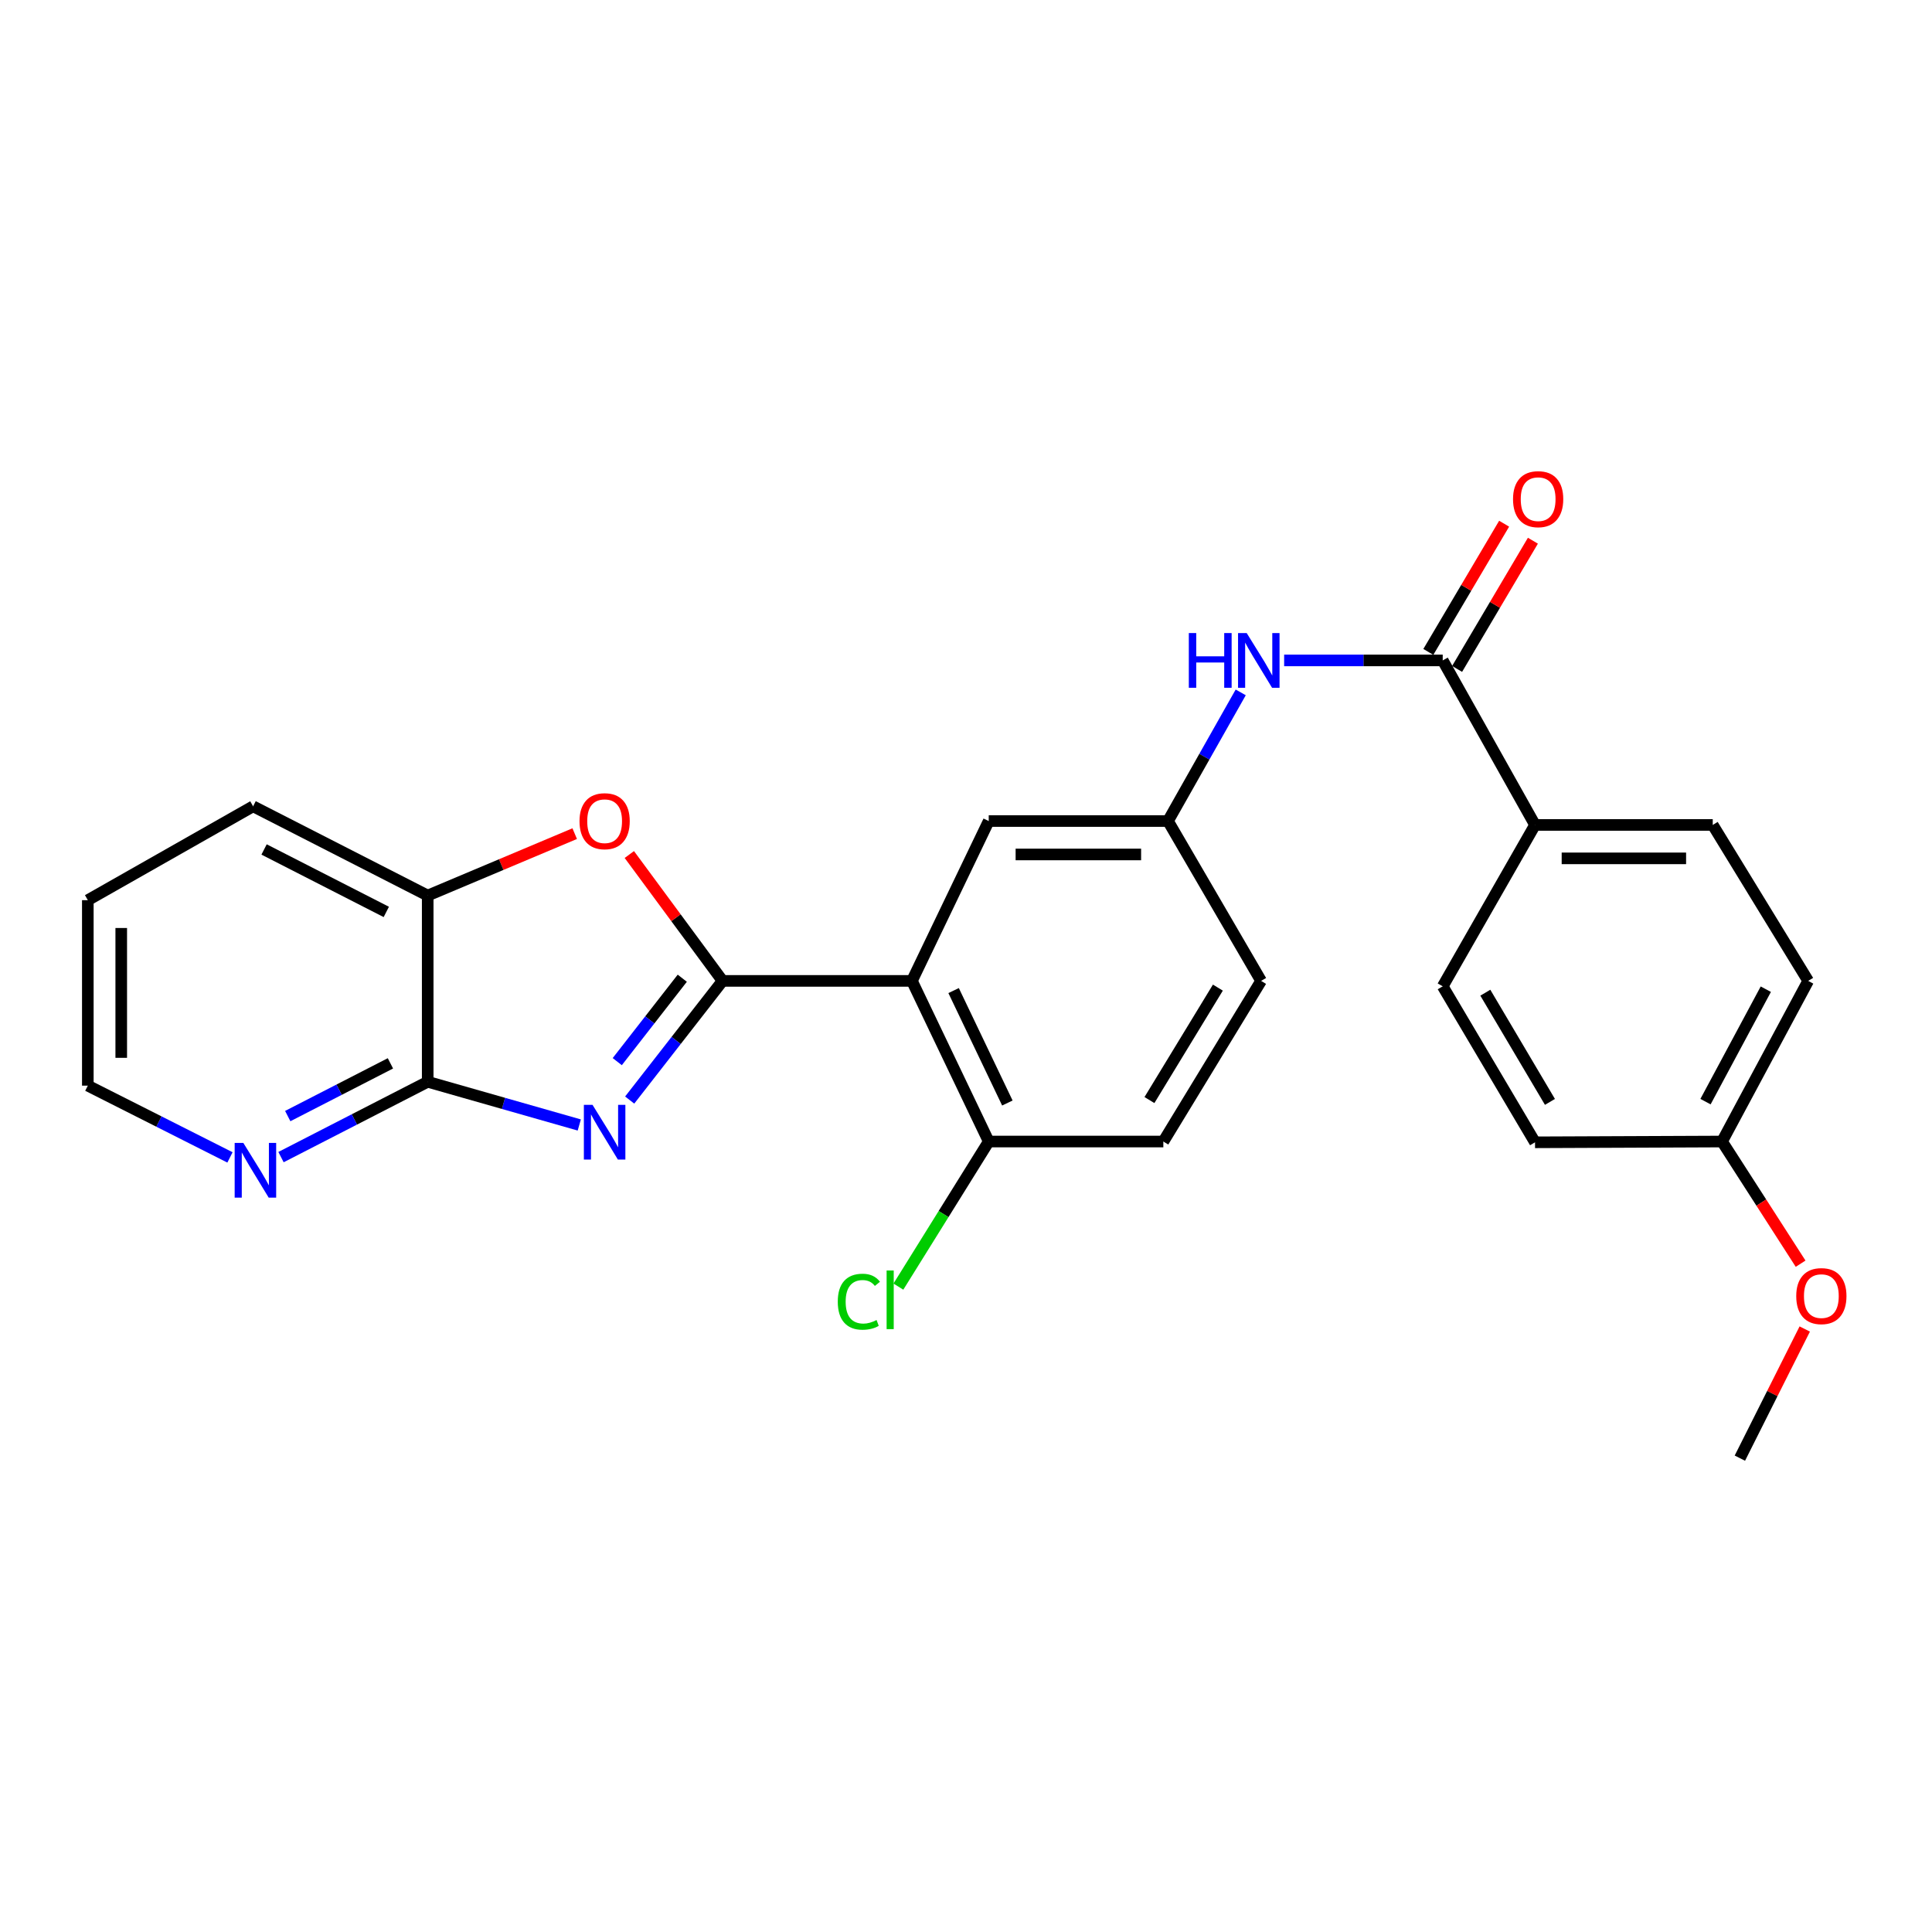 <?xml version='1.0' encoding='iso-8859-1'?>
<svg version='1.1' baseProfile='full'
              xmlns='http://www.w3.org/2000/svg'
                      xmlns:rdkit='http://www.rdkit.org/xml'
                      xmlns:xlink='http://www.w3.org/1999/xlink'
                  xml:space='preserve'
width='1000px' height='1000px' viewBox='0 0 1000 1000'>
<!-- END OF HEADER -->
<rect style='opacity:1.0;fill:#FFFFFF;stroke:none' width='1000' height='1000' x='0' y='0'> </rect>
<path class='bond-0' d='M 374.001,507.709 L 349.962,538.549' style='fill:none;fill-rule:evenodd;stroke:#000000;stroke-width:6px;stroke-linecap:butt;stroke-linejoin:miter;stroke-opacity:1' />
<path class='bond-0' d='M 349.962,538.549 L 325.924,569.388' style='fill:none;fill-rule:evenodd;stroke:#0000FF;stroke-width:6px;stroke-linecap:butt;stroke-linejoin:miter;stroke-opacity:1' />
<path class='bond-0' d='M 353.145,506.325 L 336.318,527.913' style='fill:none;fill-rule:evenodd;stroke:#000000;stroke-width:6px;stroke-linecap:butt;stroke-linejoin:miter;stroke-opacity:1' />
<path class='bond-0' d='M 336.318,527.913 L 319.491,549.5' style='fill:none;fill-rule:evenodd;stroke:#0000FF;stroke-width:6px;stroke-linecap:butt;stroke-linejoin:miter;stroke-opacity:1' />
<path class='bond-1' d='M 374.001,507.709 L 472.015,507.709' style='fill:none;fill-rule:evenodd;stroke:#000000;stroke-width:6px;stroke-linecap:butt;stroke-linejoin:miter;stroke-opacity:1' />
<path class='bond-2' d='M 374.001,507.709 L 349.87,475.004' style='fill:none;fill-rule:evenodd;stroke:#000000;stroke-width:6px;stroke-linecap:butt;stroke-linejoin:miter;stroke-opacity:1' />
<path class='bond-2' d='M 349.87,475.004 L 325.738,442.298' style='fill:none;fill-rule:evenodd;stroke:#FF0000;stroke-width:6px;stroke-linecap:butt;stroke-linejoin:miter;stroke-opacity:1' />
<path class='bond-3' d='M 299.831,582.29 L 260.604,571.108' style='fill:none;fill-rule:evenodd;stroke:#0000FF;stroke-width:6px;stroke-linecap:butt;stroke-linejoin:miter;stroke-opacity:1' />
<path class='bond-3' d='M 260.604,571.108 L 221.376,559.927' style='fill:none;fill-rule:evenodd;stroke:#000000;stroke-width:6px;stroke-linecap:butt;stroke-linejoin:miter;stroke-opacity:1' />
<path class='bond-7' d='M 472.015,507.709 L 511.767,590.855' style='fill:none;fill-rule:evenodd;stroke:#000000;stroke-width:6px;stroke-linecap:butt;stroke-linejoin:miter;stroke-opacity:1' />
<path class='bond-7' d='M 493.586,512.719 L 521.412,570.921' style='fill:none;fill-rule:evenodd;stroke:#000000;stroke-width:6px;stroke-linecap:butt;stroke-linejoin:miter;stroke-opacity:1' />
<path class='bond-8' d='M 472.015,507.709 L 511.767,424.967' style='fill:none;fill-rule:evenodd;stroke:#000000;stroke-width:6px;stroke-linecap:butt;stroke-linejoin:miter;stroke-opacity:1' />
<path class='bond-5' d='M 297.467,431.489 L 259.422,447.513' style='fill:none;fill-rule:evenodd;stroke:#FF0000;stroke-width:6px;stroke-linecap:butt;stroke-linejoin:miter;stroke-opacity:1' />
<path class='bond-5' d='M 259.422,447.513 L 221.376,463.537' style='fill:none;fill-rule:evenodd;stroke:#000000;stroke-width:6px;stroke-linecap:butt;stroke-linejoin:miter;stroke-opacity:1' />
<path class='bond-9' d='M 221.376,559.927 L 183.414,579.424' style='fill:none;fill-rule:evenodd;stroke:#000000;stroke-width:6px;stroke-linecap:butt;stroke-linejoin:miter;stroke-opacity:1' />
<path class='bond-9' d='M 183.414,579.424 L 145.451,598.921' style='fill:none;fill-rule:evenodd;stroke:#0000FF;stroke-width:6px;stroke-linecap:butt;stroke-linejoin:miter;stroke-opacity:1' />
<path class='bond-9' d='M 202.084,550.387 L 175.51,564.035' style='fill:none;fill-rule:evenodd;stroke:#000000;stroke-width:6px;stroke-linecap:butt;stroke-linejoin:miter;stroke-opacity:1' />
<path class='bond-9' d='M 175.51,564.035 L 148.936,577.682' style='fill:none;fill-rule:evenodd;stroke:#0000FF;stroke-width:6px;stroke-linecap:butt;stroke-linejoin:miter;stroke-opacity:1' />
<path class='bond-26' d='M 221.376,559.927 L 221.376,463.537' style='fill:none;fill-rule:evenodd;stroke:#000000;stroke-width:6px;stroke-linecap:butt;stroke-linejoin:miter;stroke-opacity:1' />
<path class='bond-4' d='M 746.749,341.831 L 705.71,341.831' style='fill:none;fill-rule:evenodd;stroke:#000000;stroke-width:6px;stroke-linecap:butt;stroke-linejoin:miter;stroke-opacity:1' />
<path class='bond-4' d='M 705.71,341.831 L 664.671,341.831' style='fill:none;fill-rule:evenodd;stroke:#0000FF;stroke-width:6px;stroke-linecap:butt;stroke-linejoin:miter;stroke-opacity:1' />
<path class='bond-10' d='M 746.749,341.831 L 794.526,426.986' style='fill:none;fill-rule:evenodd;stroke:#000000;stroke-width:6px;stroke-linecap:butt;stroke-linejoin:miter;stroke-opacity:1' />
<path class='bond-12' d='M 754.195,346.233 L 773.811,313.052' style='fill:none;fill-rule:evenodd;stroke:#000000;stroke-width:6px;stroke-linecap:butt;stroke-linejoin:miter;stroke-opacity:1' />
<path class='bond-12' d='M 773.811,313.052 L 793.427,279.87' style='fill:none;fill-rule:evenodd;stroke:#FF0000;stroke-width:6px;stroke-linecap:butt;stroke-linejoin:miter;stroke-opacity:1' />
<path class='bond-12' d='M 739.303,337.429 L 758.919,304.248' style='fill:none;fill-rule:evenodd;stroke:#000000;stroke-width:6px;stroke-linecap:butt;stroke-linejoin:miter;stroke-opacity:1' />
<path class='bond-12' d='M 758.919,304.248 L 778.534,271.066' style='fill:none;fill-rule:evenodd;stroke:#FF0000;stroke-width:6px;stroke-linecap:butt;stroke-linejoin:miter;stroke-opacity:1' />
<path class='bond-22' d='M 221.376,463.537 L 131.003,417.346' style='fill:none;fill-rule:evenodd;stroke:#000000;stroke-width:6px;stroke-linecap:butt;stroke-linejoin:miter;stroke-opacity:1' />
<path class='bond-22' d='M 199.947,472.013 L 136.686,439.679' style='fill:none;fill-rule:evenodd;stroke:#000000;stroke-width:6px;stroke-linecap:butt;stroke-linejoin:miter;stroke-opacity:1' />
<path class='bond-6' d='M 642.196,358.379 L 623.374,391.673' style='fill:none;fill-rule:evenodd;stroke:#0000FF;stroke-width:6px;stroke-linecap:butt;stroke-linejoin:miter;stroke-opacity:1' />
<path class='bond-6' d='M 623.374,391.673 L 604.552,424.967' style='fill:none;fill-rule:evenodd;stroke:#000000;stroke-width:6px;stroke-linecap:butt;stroke-linejoin:miter;stroke-opacity:1' />
<path class='bond-13' d='M 511.767,590.855 L 602.14,590.855' style='fill:none;fill-rule:evenodd;stroke:#000000;stroke-width:6px;stroke-linecap:butt;stroke-linejoin:miter;stroke-opacity:1' />
<path class='bond-17' d='M 511.767,590.855 L 488.385,628.403' style='fill:none;fill-rule:evenodd;stroke:#000000;stroke-width:6px;stroke-linecap:butt;stroke-linejoin:miter;stroke-opacity:1' />
<path class='bond-17' d='M 488.385,628.403 L 465.004,665.951' style='fill:none;fill-rule:evenodd;stroke:#00CC00;stroke-width:6px;stroke-linecap:butt;stroke-linejoin:miter;stroke-opacity:1' />
<path class='bond-11' d='M 511.767,424.967 L 604.552,424.967' style='fill:none;fill-rule:evenodd;stroke:#000000;stroke-width:6px;stroke-linecap:butt;stroke-linejoin:miter;stroke-opacity:1' />
<path class='bond-11' d='M 525.685,442.267 L 590.635,442.267' style='fill:none;fill-rule:evenodd;stroke:#000000;stroke-width:6px;stroke-linecap:butt;stroke-linejoin:miter;stroke-opacity:1' />
<path class='bond-23' d='M 119.035,599.075 L 82.245,580.5' style='fill:none;fill-rule:evenodd;stroke:#0000FF;stroke-width:6px;stroke-linecap:butt;stroke-linejoin:miter;stroke-opacity:1' />
<path class='bond-23' d='M 82.245,580.5 L 45.455,561.926' style='fill:none;fill-rule:evenodd;stroke:#000000;stroke-width:6px;stroke-linecap:butt;stroke-linejoin:miter;stroke-opacity:1' />
<path class='bond-14' d='M 794.526,426.986 L 886.514,426.986' style='fill:none;fill-rule:evenodd;stroke:#000000;stroke-width:6px;stroke-linecap:butt;stroke-linejoin:miter;stroke-opacity:1' />
<path class='bond-14' d='M 808.324,444.286 L 872.716,444.286' style='fill:none;fill-rule:evenodd;stroke:#000000;stroke-width:6px;stroke-linecap:butt;stroke-linejoin:miter;stroke-opacity:1' />
<path class='bond-15' d='M 794.526,426.986 L 746.749,510.516' style='fill:none;fill-rule:evenodd;stroke:#000000;stroke-width:6px;stroke-linecap:butt;stroke-linejoin:miter;stroke-opacity:1' />
<path class='bond-16' d='M 604.552,424.967 L 652.743,507.709' style='fill:none;fill-rule:evenodd;stroke:#000000;stroke-width:6px;stroke-linecap:butt;stroke-linejoin:miter;stroke-opacity:1' />
<path class='bond-28' d='M 602.14,590.855 L 652.743,507.709' style='fill:none;fill-rule:evenodd;stroke:#000000;stroke-width:6px;stroke-linecap:butt;stroke-linejoin:miter;stroke-opacity:1' />
<path class='bond-28' d='M 594.952,569.389 L 630.374,511.187' style='fill:none;fill-rule:evenodd;stroke:#000000;stroke-width:6px;stroke-linecap:butt;stroke-linejoin:miter;stroke-opacity:1' />
<path class='bond-20' d='M 886.514,426.986 L 935.915,507.709' style='fill:none;fill-rule:evenodd;stroke:#000000;stroke-width:6px;stroke-linecap:butt;stroke-linejoin:miter;stroke-opacity:1' />
<path class='bond-19' d='M 746.749,510.516 L 794.526,591.259' style='fill:none;fill-rule:evenodd;stroke:#000000;stroke-width:6px;stroke-linecap:butt;stroke-linejoin:miter;stroke-opacity:1' />
<path class='bond-19' d='M 768.804,513.817 L 802.248,570.337' style='fill:none;fill-rule:evenodd;stroke:#000000;stroke-width:6px;stroke-linecap:butt;stroke-linejoin:miter;stroke-opacity:1' />
<path class='bond-18' d='M 891.329,590.855 L 794.526,591.259' style='fill:none;fill-rule:evenodd;stroke:#000000;stroke-width:6px;stroke-linecap:butt;stroke-linejoin:miter;stroke-opacity:1' />
<path class='bond-21' d='M 891.329,590.855 L 911.661,622.47' style='fill:none;fill-rule:evenodd;stroke:#000000;stroke-width:6px;stroke-linecap:butt;stroke-linejoin:miter;stroke-opacity:1' />
<path class='bond-21' d='M 911.661,622.47 L 931.992,654.086' style='fill:none;fill-rule:evenodd;stroke:#FF0000;stroke-width:6px;stroke-linecap:butt;stroke-linejoin:miter;stroke-opacity:1' />
<path class='bond-29' d='M 891.329,590.855 L 935.915,507.709' style='fill:none;fill-rule:evenodd;stroke:#000000;stroke-width:6px;stroke-linecap:butt;stroke-linejoin:miter;stroke-opacity:1' />
<path class='bond-29' d='M 882.771,570.208 L 913.981,512.006' style='fill:none;fill-rule:evenodd;stroke:#000000;stroke-width:6px;stroke-linecap:butt;stroke-linejoin:miter;stroke-opacity:1' />
<path class='bond-24' d='M 934.135,687.89 L 917.345,721.312' style='fill:none;fill-rule:evenodd;stroke:#FF0000;stroke-width:6px;stroke-linecap:butt;stroke-linejoin:miter;stroke-opacity:1' />
<path class='bond-24' d='M 917.345,721.312 L 900.556,754.734' style='fill:none;fill-rule:evenodd;stroke:#000000;stroke-width:6px;stroke-linecap:butt;stroke-linejoin:miter;stroke-opacity:1' />
<path class='bond-25' d='M 131.003,417.346 L 45.455,465.93' style='fill:none;fill-rule:evenodd;stroke:#000000;stroke-width:6px;stroke-linecap:butt;stroke-linejoin:miter;stroke-opacity:1' />
<path class='bond-27' d='M 45.455,561.926 L 45.455,465.93' style='fill:none;fill-rule:evenodd;stroke:#000000;stroke-width:6px;stroke-linecap:butt;stroke-linejoin:miter;stroke-opacity:1' />
<path class='bond-27' d='M 62.755,547.526 L 62.755,480.329' style='fill:none;fill-rule:evenodd;stroke:#000000;stroke-width:6px;stroke-linecap:butt;stroke-linejoin:miter;stroke-opacity:1' />
<path  class='atom-1' d='M 306.691 571.87
L 315.971 586.87
Q 316.891 588.35, 318.371 591.03
Q 319.851 593.71, 319.931 593.87
L 319.931 571.87
L 323.691 571.87
L 323.691 600.19
L 319.811 600.19
L 309.851 583.79
Q 308.691 581.87, 307.451 579.67
Q 306.251 577.47, 305.891 576.79
L 305.891 600.19
L 302.211 600.19
L 302.211 571.87
L 306.691 571.87
' fill='#0000FF'/>
<path  class='atom-3' d='M 299.951 425.047
Q 299.951 418.247, 303.311 414.447
Q 306.671 410.647, 312.951 410.647
Q 319.231 410.647, 322.591 414.447
Q 325.951 418.247, 325.951 425.047
Q 325.951 431.927, 322.551 435.847
Q 319.151 439.727, 312.951 439.727
Q 306.711 439.727, 303.311 435.847
Q 299.951 431.967, 299.951 425.047
M 312.951 436.527
Q 317.271 436.527, 319.591 433.647
Q 321.951 430.727, 321.951 425.047
Q 321.951 419.487, 319.591 416.687
Q 317.271 413.847, 312.951 413.847
Q 308.631 413.847, 306.271 416.647
Q 303.951 419.447, 303.951 425.047
Q 303.951 430.767, 306.271 433.647
Q 308.631 436.527, 312.951 436.527
' fill='#FF0000'/>
<path  class='atom-7' d='M 615.331 327.671
L 619.171 327.671
L 619.171 339.711
L 633.651 339.711
L 633.651 327.671
L 637.491 327.671
L 637.491 355.991
L 633.651 355.991
L 633.651 342.911
L 619.171 342.911
L 619.171 355.991
L 615.331 355.991
L 615.331 327.671
' fill='#0000FF'/>
<path  class='atom-7' d='M 645.291 327.671
L 654.571 342.671
Q 655.491 344.151, 656.971 346.831
Q 658.451 349.511, 658.531 349.671
L 658.531 327.671
L 662.291 327.671
L 662.291 355.991
L 658.411 355.991
L 648.451 339.591
Q 647.291 337.671, 646.051 335.471
Q 644.851 333.271, 644.491 332.591
L 644.491 355.991
L 640.811 355.991
L 640.811 327.671
L 645.291 327.671
' fill='#0000FF'/>
<path  class='atom-10' d='M 125.944 591.564
L 135.224 606.564
Q 136.144 608.044, 137.624 610.724
Q 139.104 613.404, 139.184 613.564
L 139.184 591.564
L 142.944 591.564
L 142.944 619.884
L 139.064 619.884
L 129.104 603.484
Q 127.944 601.564, 126.704 599.364
Q 125.504 597.164, 125.144 596.484
L 125.144 619.884
L 121.464 619.884
L 121.464 591.564
L 125.944 591.564
' fill='#0000FF'/>
<path  class='atom-13' d='M 783.14 258.362
Q 783.14 251.562, 786.5 247.762
Q 789.86 243.962, 796.14 243.962
Q 802.42 243.962, 805.78 247.762
Q 809.14 251.562, 809.14 258.362
Q 809.14 265.242, 805.74 269.162
Q 802.34 273.042, 796.14 273.042
Q 789.9 273.042, 786.5 269.162
Q 783.14 265.282, 783.14 258.362
M 796.14 269.842
Q 800.46 269.842, 802.78 266.962
Q 805.14 264.042, 805.14 258.362
Q 805.14 252.802, 802.78 250.002
Q 800.46 247.162, 796.14 247.162
Q 791.82 247.162, 789.46 249.962
Q 787.14 252.762, 787.14 258.362
Q 787.14 264.082, 789.46 266.962
Q 791.82 269.842, 796.14 269.842
' fill='#FF0000'/>
<path  class='atom-18' d='M 433.631 673.76
Q 433.631 666.72, 436.911 663.04
Q 440.231 659.32, 446.511 659.32
Q 452.351 659.32, 455.471 663.44
L 452.831 665.6
Q 450.551 662.6, 446.511 662.6
Q 442.231 662.6, 439.951 665.48
Q 437.711 668.32, 437.711 673.76
Q 437.711 679.36, 440.031 682.24
Q 442.391 685.12, 446.951 685.12
Q 450.071 685.12, 453.711 683.24
L 454.831 686.24
Q 453.351 687.2, 451.111 687.76
Q 448.871 688.32, 446.391 688.32
Q 440.231 688.32, 436.911 684.56
Q 433.631 680.8, 433.631 673.76
' fill='#00CC00'/>
<path  class='atom-18' d='M 458.911 657.6
L 462.591 657.6
L 462.591 687.96
L 458.911 687.96
L 458.911 657.6
' fill='#00CC00'/>
<path  class='atom-22' d='M 929.729 670.861
Q 929.729 664.061, 933.089 660.261
Q 936.449 656.461, 942.729 656.461
Q 949.009 656.461, 952.369 660.261
Q 955.729 664.061, 955.729 670.861
Q 955.729 677.741, 952.329 681.661
Q 948.929 685.541, 942.729 685.541
Q 936.489 685.541, 933.089 681.661
Q 929.729 677.781, 929.729 670.861
M 942.729 682.341
Q 947.049 682.341, 949.369 679.461
Q 951.729 676.541, 951.729 670.861
Q 951.729 665.301, 949.369 662.501
Q 947.049 659.661, 942.729 659.661
Q 938.409 659.661, 936.049 662.461
Q 933.729 665.261, 933.729 670.861
Q 933.729 676.581, 936.049 679.461
Q 938.409 682.341, 942.729 682.341
' fill='#FF0000'/>
</svg>
